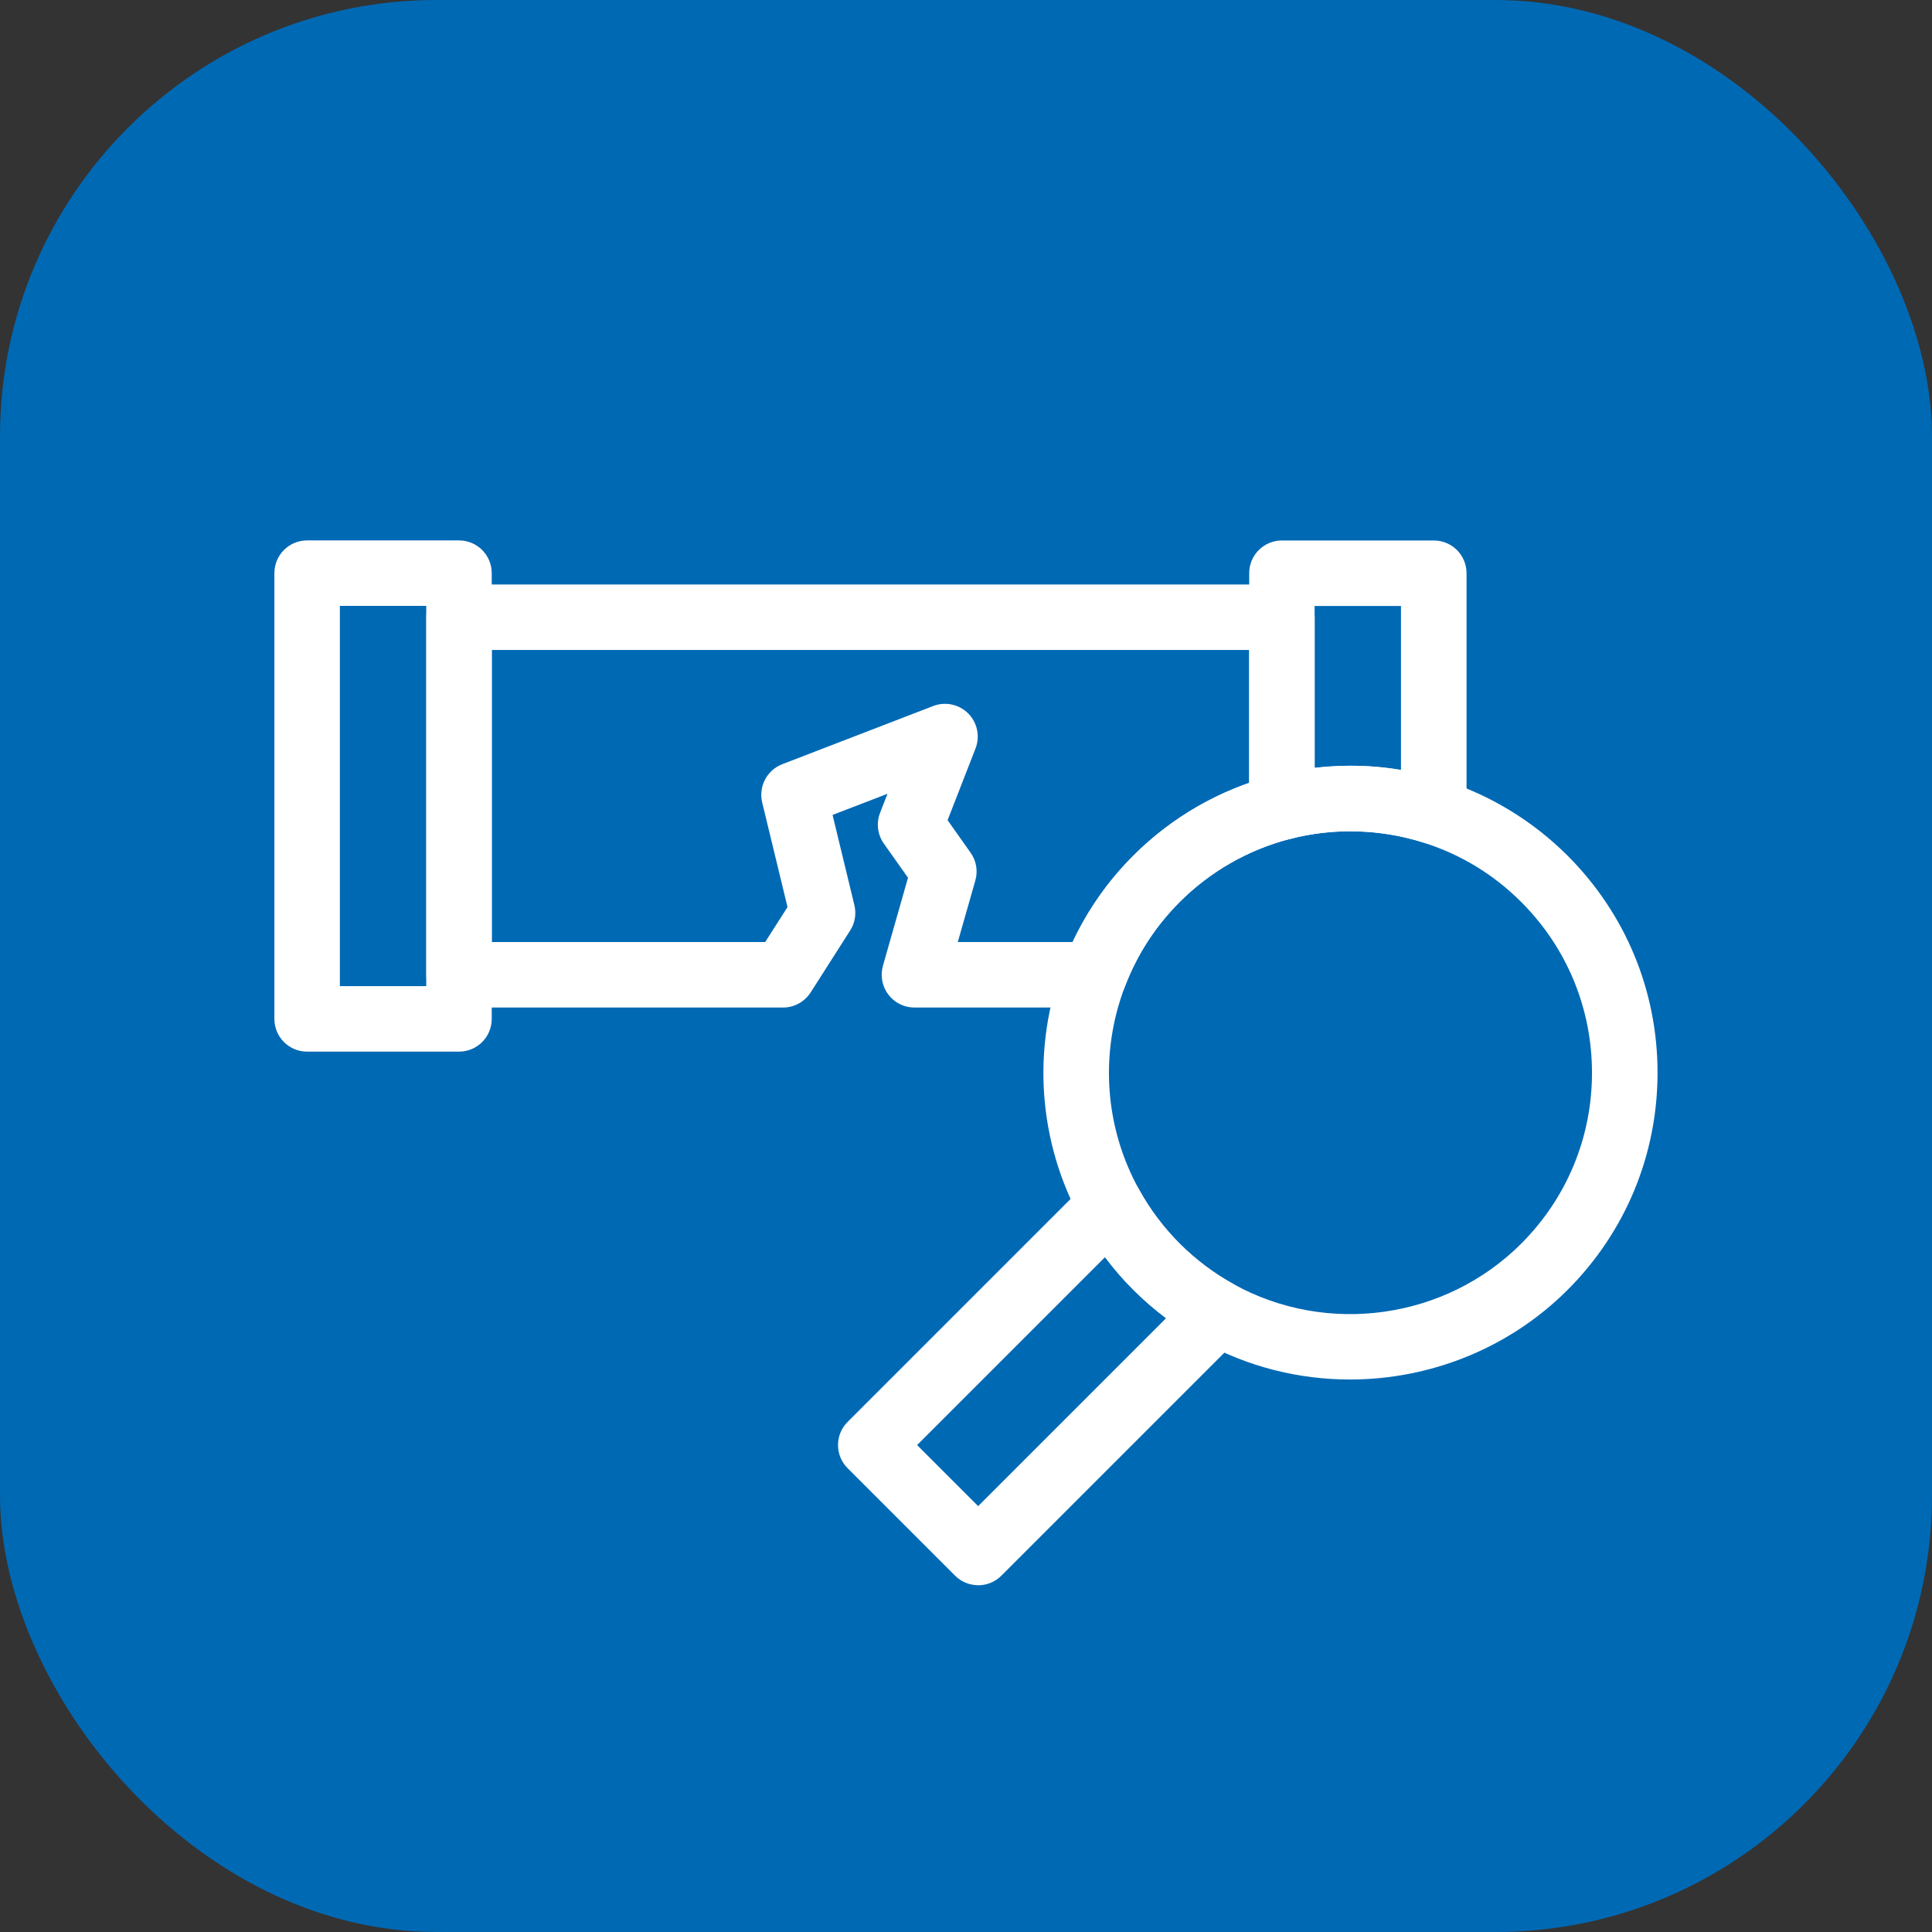 <svg xmlns="http://www.w3.org/2000/svg" id="Ebene_2" data-name="Ebene 2" width="265.52" height="265.52" viewBox="0 0 265.52 265.52"><rect x="0" y="0" width="265.52" height="265.52" fill="#333333" stroke="none"/><defs><style>      .cls-1 {        fill: #0069B4;      }      .cls-2 {        fill: #fff;      }    </style></defs><g id="Ebene_1-2" data-name="Ebene 1"><rect class="cls-1" width="265.52" height="265.52" rx="60" ry="60"></rect><g><path class="cls-2" d="m63.08,144.53h-20.87c-2.49,0-4.5-2.01-4.5-4.5v-61.26c0-2.49,2.01-4.5,4.5-4.5h20.87c2.49,0,4.5,2.01,4.5,4.5v61.26c0,2.49-2.01,4.5-4.5,4.5Zm-16.37-9h11.87v-52.26h-11.87v52.26Z"></path><path class="cls-2" d="m197.04,116.02c-.46,0-.92-.07-1.36-.21-5.96-1.9-12.32-2.07-18.38-.51-1.34.34-2.78.05-3.88-.8s-1.74-2.17-1.74-3.56v-32.16c0-2.49,2.01-4.5,4.5-4.5h20.87c2.49,0,4.5,2.01,4.5,4.5v32.75c0,1.44-.68,2.79-1.84,3.63-.78.57-1.71.87-2.66.87Zm-11.44-10.78c2.32,0,4.65.19,6.94.58v-22.54h-11.87v22.26c1.64-.19,3.28-.29,4.92-.29Z"></path><path class="cls-2" d="m150.39,138.47h-24.72c-1.41,0-2.74-.66-3.59-1.79-.85-1.13-1.12-2.59-.74-3.94l3.45-12.11-3.32-4.69c-.87-1.23-1.07-2.82-.52-4.23l1.02-2.62-7.55,2.91,3,12.4c.29,1.19.08,2.45-.58,3.48l-5.43,8.51c-.83,1.29-2.26,2.08-3.79,2.08h-44.53c-2.49,0-4.5-2.01-4.5-4.5v-49.14c0-2.49,2.01-4.5,4.5-4.5h113.09c2.49,0,4.5,2.01,4.5,4.5v26.11c0,1.82-1.1,3.46-2.78,4.16-.27.11-.55.2-.83.25-5.64,1.5-10.81,4.47-14.94,8.61-3.33,3.33-5.86,7.23-7.53,11.62-.67,1.74-2.34,2.9-4.2,2.9Zm-18.76-9h15.78c2.07-4.41,4.87-8.4,8.35-11.88,4.5-4.5,9.95-7.91,15.92-10v-18.26h-104.09v40.14h37.57l3.07-4.81-3.48-14.37c-.53-2.2.65-4.44,2.75-5.26l20.75-8c1.66-.64,3.55-.24,4.81,1.02,1.26,1.26,1.65,3.15,1.01,4.81l-3.84,9.86,3.16,4.47c.79,1.11,1.03,2.52.65,3.83l-2.41,8.45Z"></path><path class="cls-2" d="m134.43,217.86c-1.19,0-2.34-.47-3.18-1.32l-14.76-14.76c-1.76-1.76-1.76-4.61,0-6.36l32.94-32.94c1-1,2.41-1.47,3.81-1.27,1.4.2,2.63,1.04,3.31,2.28,1.51,2.74,3.39,5.23,5.58,7.42,2.21,2.2,4.7,4.08,7.42,5.58,1.24.68,2.08,1.91,2.28,3.31.2,1.4-.27,2.81-1.27,3.81l-32.94,32.94c-.84.84-1.99,1.32-3.18,1.32Zm-8.39-19.26l8.39,8.39,25.83-25.83c-1.58-1.19-3.08-2.49-4.49-3.89-1.41-1.4-2.71-2.91-3.9-4.5l-25.83,25.83Z"></path><path class="cls-2" d="m185.53,189.59c-6.97,0-13.98-1.71-20.34-5.23-3.48-1.92-6.65-4.31-9.43-7.09-2.8-2.8-5.18-5.98-7.09-9.43-6.03-10.89-6.93-23.82-2.48-35.48,2.13-5.58,5.35-10.55,9.57-14.77,5.34-5.34,12.01-9.15,19.29-11.02,7.69-1.98,15.77-1.75,23.35.65,6.39,2.03,12.28,5.62,17.03,10.37.01.01.03.03.04.04,7.95,7.97,12.33,18.55,12.33,29.8s-4.39,21.87-12.36,29.84c-8.08,8.08-18.95,12.32-29.92,12.32Zm.06-75.35c-2.78,0-5.57.35-8.29,1.05-5.72,1.47-10.97,4.47-15.17,8.67-3.32,3.32-5.86,7.23-7.53,11.62-3.5,9.17-2.79,19.35,1.95,27.92,1.5,2.72,3.38,5.21,5.58,7.42,2.18,2.18,4.67,4.06,7.41,5.57,12.88,7.12,29.13,4.83,39.53-5.58,6.27-6.27,9.72-14.61,9.72-23.47s-3.45-17.2-9.72-23.47l-.04-.04c-3.78-3.77-8.28-6.5-13.36-8.12-3.28-1.04-6.69-1.56-10.09-1.56Z"></path></g></g></svg>
